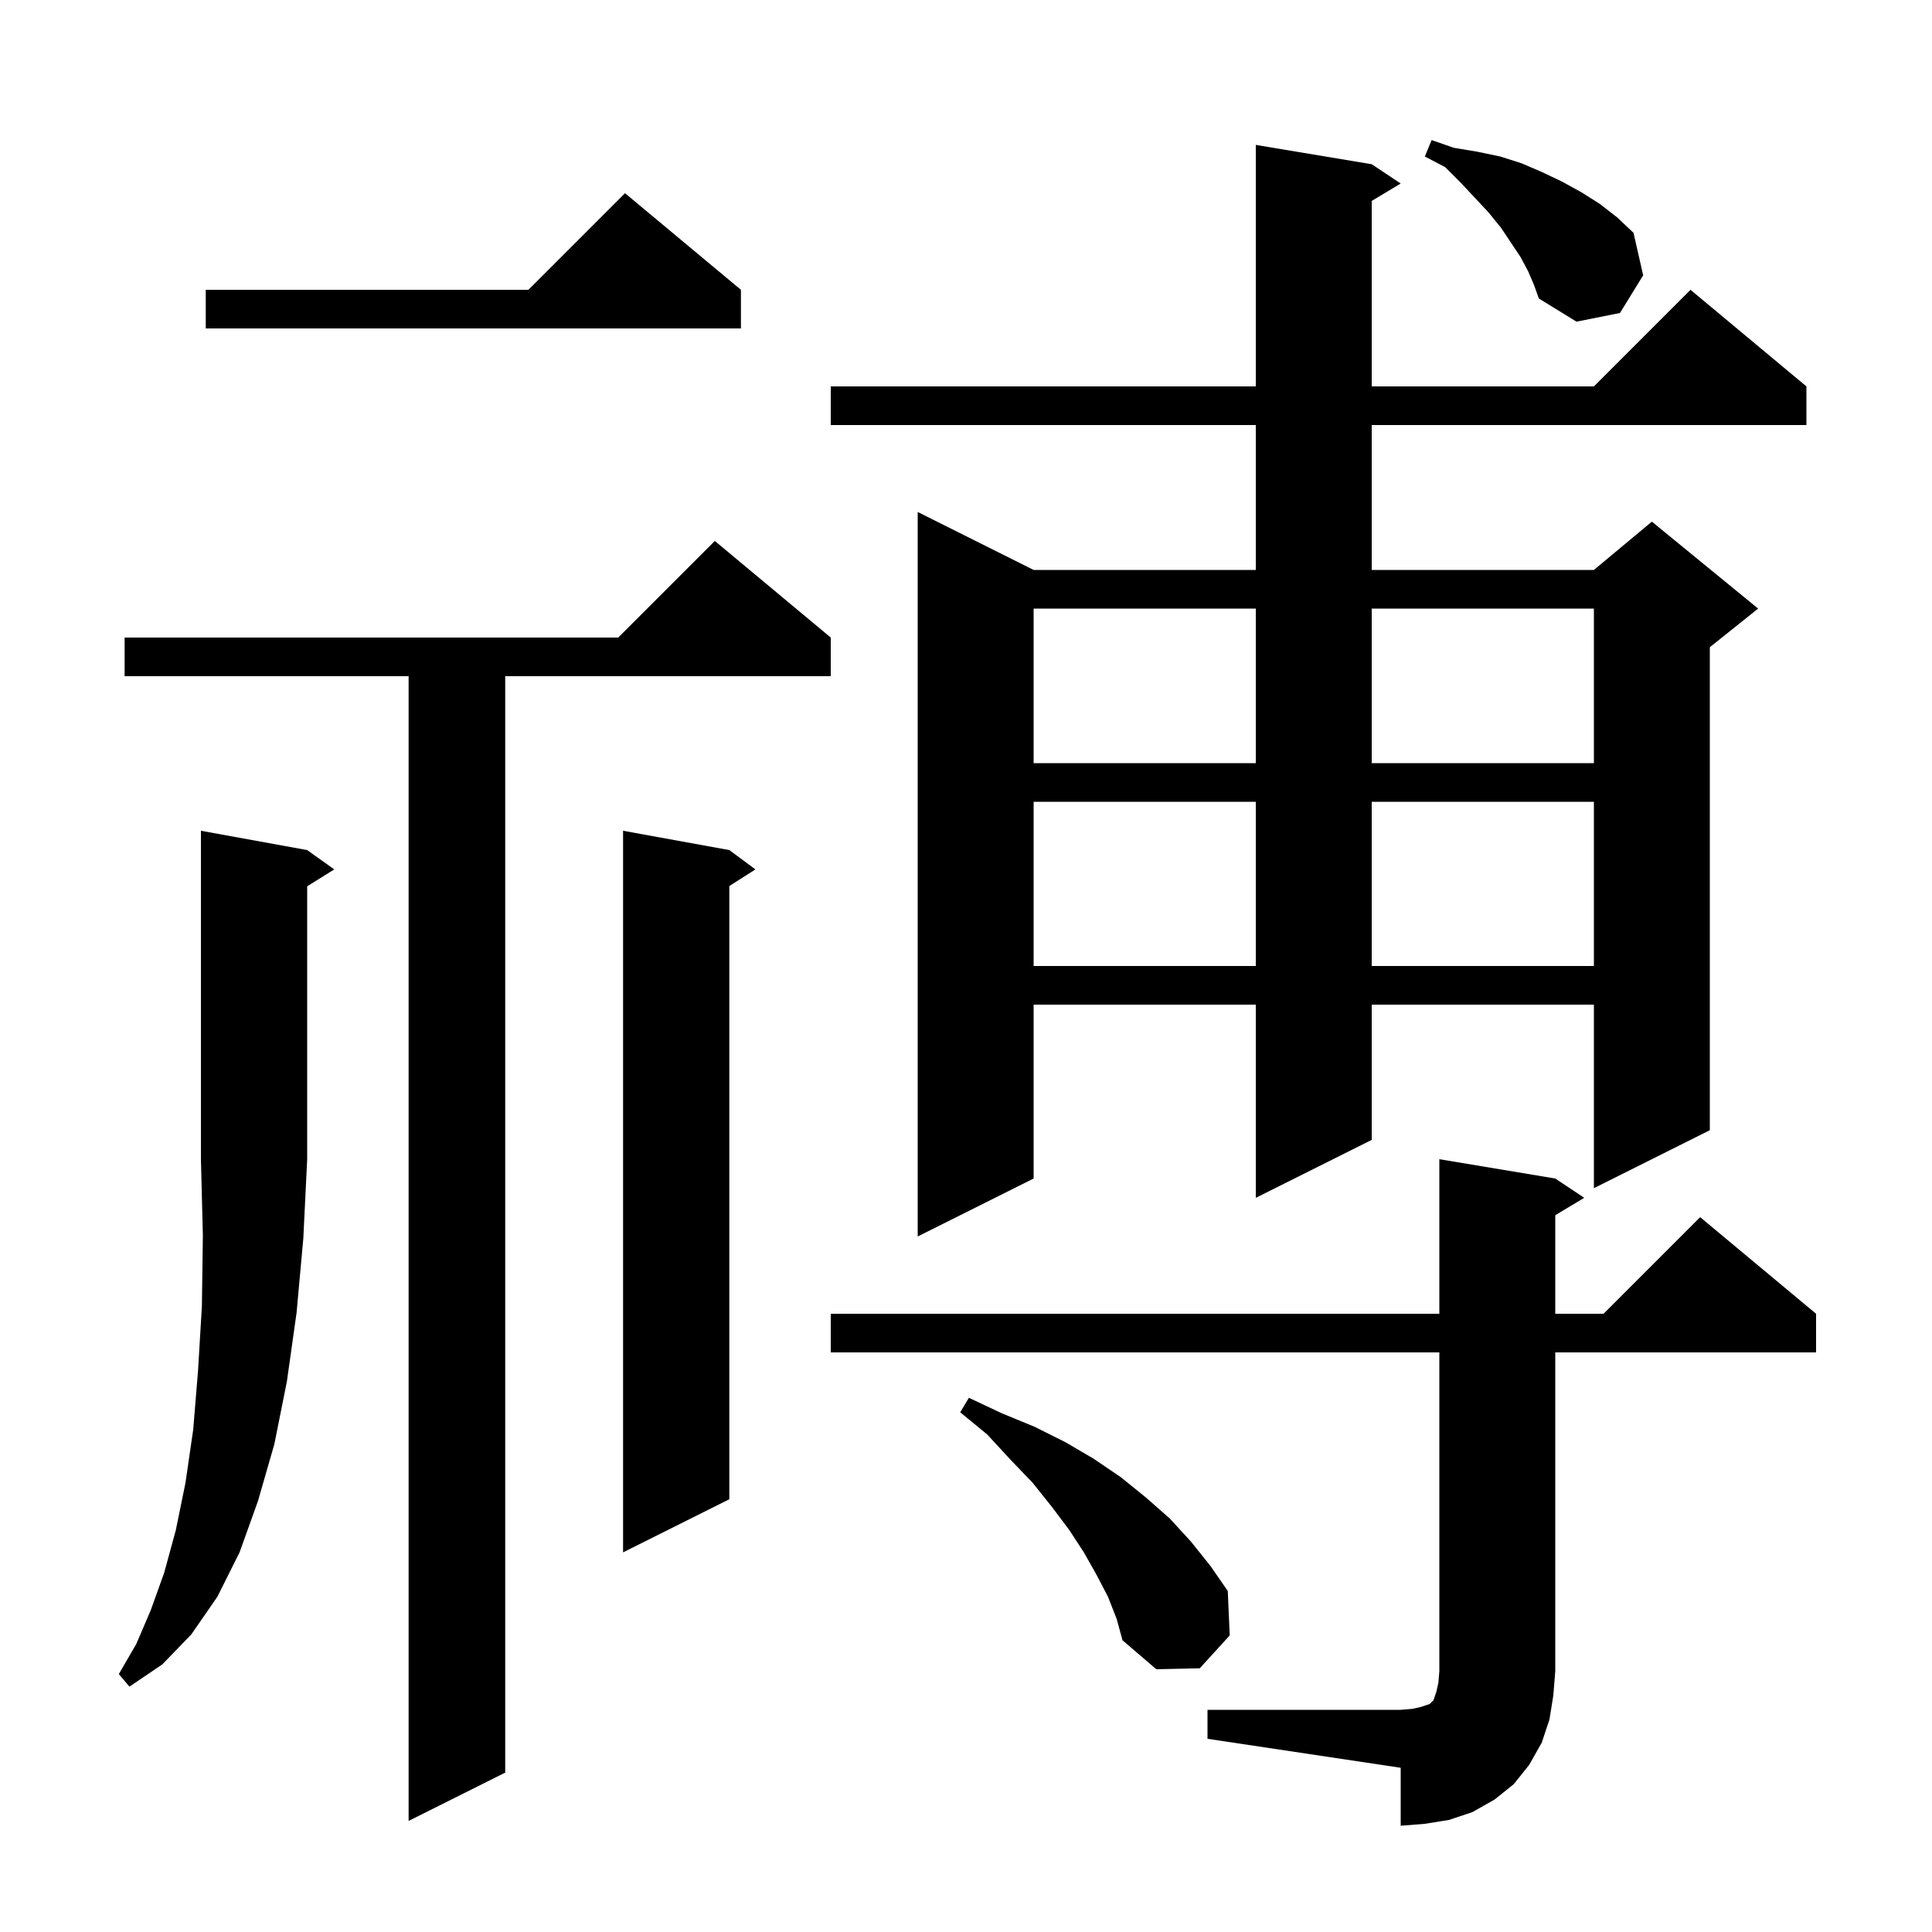 <svg xmlns="http://www.w3.org/2000/svg" xmlns:xlink="http://www.w3.org/1999/xlink" version="1.1" baseProfile="full" viewBox="0 0 200 200" width="200" height="200">
<g fill="black">
<path d="M 125.0 177.0 L 145.0 177.0 L 146.2 176.9 L 147.1 176.7 L 148.0 176.4 L 148.4 176.0 L 148.7 175.1 L 148.9 174.2 L 149.0 173.0 L 149.0 140.0 L 86.0 140.0 L 86.0 136.0 L 149.0 136.0 L 149.0 120.0 L 161.0 122.0 L 164.0 124.0 L 161.0 125.8 L 161.0 136.0 L 166.0 136.0 L 176.0 126.0 L 188.0 136.0 L 188.0 140.0 L 161.0 140.0 L 161.0 173.0 L 160.8 175.5 L 160.4 178.0 L 159.6 180.4 L 158.3 182.7 L 156.7 184.7 L 154.7 186.3 L 152.4 187.6 L 150.0 188.4 L 147.5 188.8 L 145.0 189.0 L 145.0 183.0 L 125.0 180.0 Z M 86.0 66.0 L 86.0 70.0 L 52.3 70.0 L 52.3 183.5 L 42.3 188.5 L 42.3 70.0 L 12.9 70.0 L 12.9 66.0 L 64.0 66.0 L 74.0 56.0 Z M 31.8 88.0 L 34.6 90.0 L 31.8 91.75 L 31.8 120.0 L 31.4 128.2 L 30.7 135.9 L 29.7 143.0 L 28.4 149.5 L 26.7 155.4 L 24.8 160.7 L 22.5 165.3 L 19.8 169.2 L 16.8 172.3 L 13.4 174.6 L 12.3 173.3 L 14.1 170.2 L 15.6 166.7 L 17.0 162.8 L 18.2 158.4 L 19.2 153.5 L 20.0 148.0 L 20.5 141.9 L 20.9 135.2 L 21.0 127.9 L 20.8 120.0 L 20.8 86.0 Z M 114.7 165.3 L 113.5 163.0 L 112.2 160.7 L 110.7 158.4 L 108.9 156.0 L 106.9 153.5 L 104.6 151.1 L 102.2 148.5 L 99.4 146.2 L 100.3 144.7 L 103.7 146.3 L 107.1 147.7 L 110.3 149.3 L 113.2 151.0 L 116.0 152.9 L 118.6 155.0 L 121.1 157.2 L 123.3 159.6 L 125.3 162.1 L 127.1 164.7 L 127.3 169.3 L 124.2 172.7 L 119.7 172.8 L 116.2 169.8 L 115.6 167.6 Z M 75.5 88.0 L 78.2 90.0 L 75.5 91.723 L 75.5 155.2 L 64.5 160.7 L 64.5 86.0 Z M 142.0 17.0 L 145.0 19.0 L 142.0 20.8 L 142.0 40.0 L 165.0 40.0 L 175.0 30.0 L 187.0 40.0 L 187.0 44.0 L 142.0 44.0 L 142.0 59.0 L 165.0 59.0 L 171.0 54.0 L 182.0 63.0 L 177.0 67.0 L 177.0 117.0 L 165.0 123.0 L 165.0 104.0 L 142.0 104.0 L 142.0 118.0 L 130.0 124.0 L 130.0 104.0 L 107.0 104.0 L 107.0 122.0 L 95.0 128.0 L 95.0 53.0 L 107.0 59.0 L 130.0 59.0 L 130.0 44.0 L 86.0 44.0 L 86.0 40.0 L 130.0 40.0 L 130.0 15.0 Z M 107.0 83.0 L 107.0 100.0 L 130.0 100.0 L 130.0 83.0 Z M 142.0 83.0 L 142.0 100.0 L 165.0 100.0 L 165.0 83.0 Z M 107.0 63.0 L 107.0 79.0 L 130.0 79.0 L 130.0 63.0 Z M 142.0 63.0 L 142.0 79.0 L 165.0 79.0 L 165.0 63.0 Z M 76.7 30.0 L 76.7 34.0 L 21.3 34.0 L 21.3 30.0 L 54.7 30.0 L 64.7 20.0 Z M 158.2 28.1 L 157.4 26.6 L 155.4 23.6 L 154.1 22.0 L 152.7 20.5 L 151.2 18.9 L 149.6 17.3 L 147.5 16.2 L 148.2 14.5 L 150.5 15.3 L 152.9 15.7 L 155.3 16.2 L 157.5 16.9 L 159.6 17.8 L 161.7 18.8 L 163.7 19.9 L 165.6 21.1 L 167.4 22.5 L 169.1 24.1 L 170.1 28.5 L 167.7 32.4 L 163.2 33.3 L 159.3 30.9 L 158.8 29.5 Z " />
</g>
</svg>
